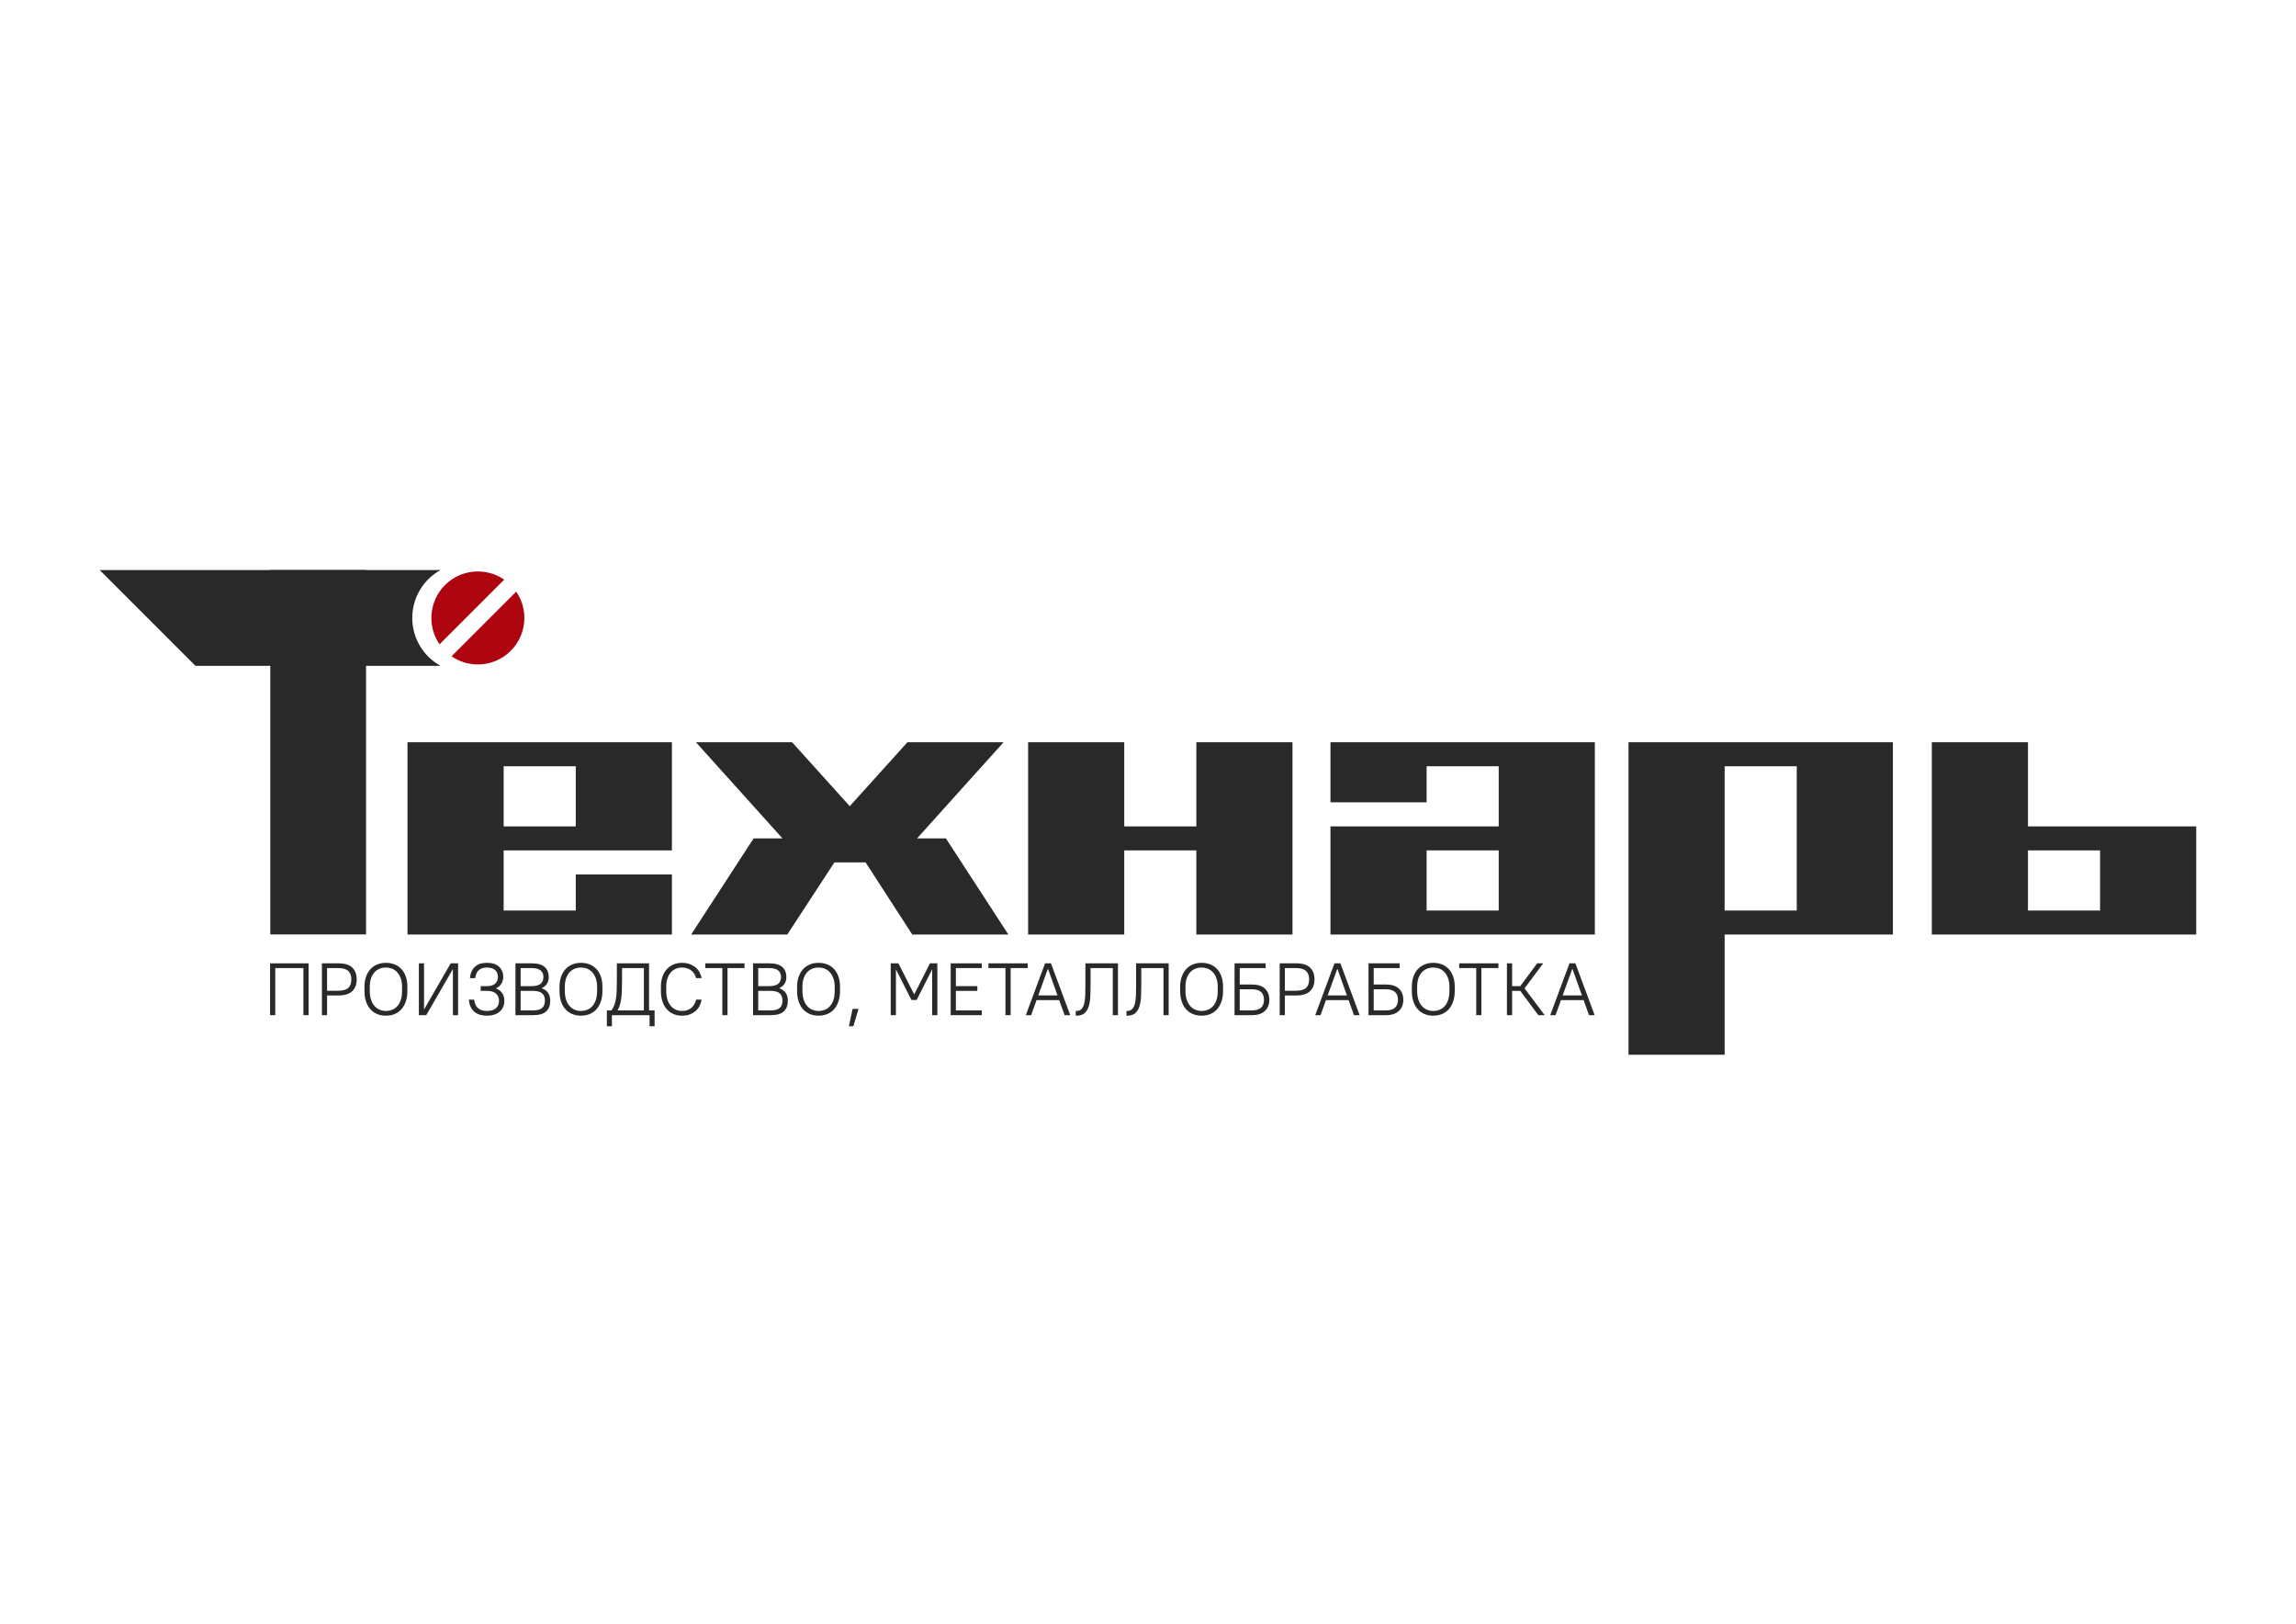 <?xml version="1.0" encoding="UTF-8"?> <svg xmlns="http://www.w3.org/2000/svg" xmlns:xlink="http://www.w3.org/1999/xlink" xmlns:xodm="http://www.corel.com/coreldraw/odm/2003" xml:space="preserve" width="297mm" height="210mm" version="1.1" style="shape-rendering:geometricPrecision; text-rendering:geometricPrecision; image-rendering:optimizeQuality; fill-rule:evenodd; clip-rule:evenodd" viewBox="0 0 29700 21000"> <defs> <style type="text/css"> .fil1 {fill:#292929} .fil0 {fill:#AE040F} .fil2 {fill:#292929;fill-rule:nonzero} </style> </defs> <g id="Слой_x0020_1">  <g id="_3926407408"> <path class="fil0" d="M6181.42 7390.82c126.48,0 243.78,39.09 340.63,105.77l-836.27 836.28c-66.69,-96.85 -105.78,-214.15 -105.78,-340.63 0,-332.15 269.27,-601.42 601.42,-601.42zm495.6 260.75c66.69,96.84 105.82,214.19 105.82,340.67 0,332.15 -269.27,601.42 -601.42,601.42 -126.48,0 -243.82,-39.13 -340.67,-105.82l836.27 -836.27z"></path> <g> <path class="fil1" d="M5697.91 7372.9l-4408.23 0 1238.69 1238.68 3169.46 0c-217.69,-120.64 -364.95,-352.8 -364.95,-619.28 0,-266.52 147.34,-498.64 365.03,-619.4z"></path> <rect class="fil1" transform="matrix(4.50958E-13 -28.341 4.196 1.84946E-13 3496.37 12085.4)" width="166.28" height="295.24"></rect> </g> <path class="fil2" d="M5271.43 9599.55l3419.99 0 0 1399.09 -2176.36 0 0 777.27 932.73 0 0 -466.36 1243.63 0 0 777.27 -3419.99 0 0 -2487.27zm1243.63 1088.18l932.73 0 0 -777.27 -932.73 0 0 777.27zm2487.27 -1088.18l1243.64 0 746.18 827.02 746.18 -827.02 1243.63 0 -1119.27 1243.64 373.09 0 808.36 1243.63 -1243.63 0 -603.16 -932.73 -404.18 0 -609.38 932.73 -1243.64 0 808.36 -1243.63 373.09 0 -1119.27 -1243.64zm4296.76 0l1243.63 0 0 1088.18 932.73 0 0 -1088.18 1243.63 0 0 2487.27 -1243.63 0 0 -1088.18 -932.73 0 0 1088.18 -1243.63 0 0 -2487.27zm7331.22 2487.27l-3419.99 0 0 -1399.09 2176.36 0 0 -777.27 -932.73 0 0 466.36 -1243.63 0 0 -777.27 3419.99 0 0 2487.27zm-1243.63 -310.91l0 -777.27 -932.73 0 0 777.27 932.73 0zm2922.54 1865.45l-1243.63 0 0 -4041.81 3419.99 0 0 2487.27 -2176.36 0 0 1554.54zm0 -1865.45l932.73 0 0 -1865.45 -932.73 0 0 1865.45zm2680.04 -2176.36l1243.63 0 0 1088.18 2176.36 0 0 1399.09 -3419.99 0 0 -2487.27zm2176.36 2176.36l0 -777.27 -932.73 0 0 777.27 932.73 0z"></path> <polygon class="fil2" points="3493.7,12459.22 3991.59,12459.22 3991.59,13129.45 3924.56,13129.45 3924.56,12520.5 3560.73,12520.5 3560.73,13129.45 3493.7,13129.45 "></polygon> <path id="_1" class="fil2" d="M4163.93 12459.22l215.43 0c79.79,0 138.84,18.19 177.13,54.58 38.3,36.38 57.45,87.45 57.45,153.19 0,65.11 -19.47,116.02 -58.4,152.72 -38.94,36.7 -97.66,55.05 -176.18,55.05l-148.4 0 0 254.69 -67.03 0 0 -670.23zm67.03 61.28l0 292.98 143.62 0c60.64,0 104.2,-12.28 130.69,-36.86 26.49,-24.57 39.74,-61.12 39.74,-109.63 0,-47.87 -13.41,-84.26 -40.22,-109.15 -26.81,-24.89 -70.21,-37.34 -130.21,-37.34l-143.62 0z"></path> <path id="_2" class="fil2" d="M4992.14 13136.15c-41.49,0 -79.15,-7.02 -112.98,-21.06 -33.83,-14.04 -63.03,-34.63 -87.61,-61.76 -24.57,-27.13 -43.56,-60.64 -56.97,-100.53 -13.4,-39.9 -20.1,-85.7 -20.1,-137.4l0 -51.7c0,-49.15 6.86,-93.04 20.58,-131.66 13.72,-38.61 32.71,-71.17 56.97,-97.66 24.26,-26.49 53.46,-46.75 87.61,-60.8 34.15,-14.04 71.65,-21.06 112.5,-21.06 40.85,0 78.35,6.86 112.5,20.58 34.15,13.73 63.52,33.83 88.09,60.32 24.58,26.49 43.57,59.05 56.97,97.67 13.41,38.61 20.11,82.82 20.11,132.61l0 51.7c0,51.7 -6.86,97.5 -20.59,137.4 -13.72,39.89 -32.71,73.4 -56.97,100.53 -24.25,27.13 -53.46,47.72 -87.61,61.76 -34.15,14.04 -71.65,21.06 -112.5,21.06zm0 -61.28c30.64,0 58.73,-5.42 84.26,-16.27 25.53,-10.85 47.55,-27.13 66.06,-48.83 18.52,-21.71 32.88,-48.68 43.09,-80.91 10.21,-32.23 15.32,-70.05 15.32,-113.46l0 -51.7c0,-40.22 -5.27,-75.8 -15.8,-106.76 -10.53,-30.96 -25.05,-57.13 -43.56,-78.51 -18.51,-21.39 -40.54,-37.5 -66.07,-48.36 -25.53,-10.85 -53.3,-16.27 -83.3,-16.27 -30.64,0 -58.72,5.42 -84.26,16.27 -25.53,10.86 -47.55,26.81 -66.06,47.88 -18.51,21.06 -32.87,47.07 -43.09,78.03 -10.21,30.96 -15.32,66.86 -15.32,107.72l0 51.7c0,42.77 5.27,80.27 15.8,112.5 10.53,32.24 25.06,59.21 43.57,80.91 18.51,21.7 40.53,38.14 66.06,49.31 25.53,11.17 53.3,16.75 83.3,16.75z"></path> <polygon id="_3" class="fil2" points="5418.21,12459.22 5485.24,12459.22 5485.24,13052.85 5487.15,13052.85 5829.92,12459.22 5925.67,12459.22 5925.67,13129.45 5858.65,13129.45 5858.65,12535.82 5856.73,12535.82 5513.96,13129.45 5418.21,13129.45 "></polygon> <path id="_4" class="fil2" d="M6299.08 13136.15c-73.41,0 -129.58,-18.51 -168.51,-55.53 -38.94,-37.02 -60.96,-87.77 -66.07,-152.24l68.94 0c5.11,47.24 21.06,83.46 47.87,108.67 26.81,25.22 66.07,37.82 117.77,37.82 51.7,0 90.64,-11.96 116.81,-35.9 26.17,-23.94 39.26,-56.01 39.26,-96.23 0,-37.66 -13.09,-68.3 -39.26,-91.91 -26.17,-23.62 -65.11,-35.43 -116.81,-35.43l-81.38 0 0 -61.28 81.38 0c47.24,0 82.66,-10.85 106.28,-32.55 23.62,-21.7 35.43,-50.43 35.43,-86.17 0,-37.03 -11.81,-66.55 -35.43,-88.57 -23.62,-22.02 -59.04,-33.03 -106.28,-33.03 -47.23,0 -82.98,11.65 -107.24,34.94 -24.25,23.3 -38.93,57.29 -44.04,101.98l-68.94 0c5.11,-61.92 26.01,-110.43 62.72,-145.54 36.7,-35.11 89.2,-52.66 157.5,-52.66 68.3,0 120.48,16.91 156.55,50.74 36.06,33.84 54.09,77.88 54.09,132.14 0,32.55 -8.13,61.59 -24.41,87.13 -16.28,25.53 -39.1,45.32 -68.46,59.36l0 1.91c35.11,14.05 61.76,34.47 79.95,61.28 18.19,26.81 27.29,59.36 27.29,97.66 0,28.73 -4.95,54.9 -14.84,78.52 -9.9,23.61 -24.26,43.88 -43.09,60.8 -18.83,16.91 -42.29,30.16 -70.37,39.73 -28.09,9.57 -60.33,14.36 -96.71,14.36z"></path> <path id="_5" class="fil2" d="M6667.7 12459.22l210.65 0c76.59,0 132.45,15.8 167.55,47.4 35.11,31.59 52.66,75.16 52.66,130.69 0,33.19 -7.82,61.92 -23.45,86.17 -15.64,24.26 -38.14,43.09 -67.51,56.49l0 1.92c36.39,12.76 63.84,32.71 82.35,59.84 18.51,27.13 27.76,60.48 27.76,100.06 0,60.64 -17.55,107.07 -52.66,139.31 -35.1,32.23 -90.96,48.35 -167.55,48.35l-229.8 0 0 -670.23zm67.03 61.28l0 233.62 138.83 0c56.17,0 96.22,-10.37 120.16,-31.12 23.94,-20.74 35.91,-49.31 35.91,-85.69 0,-36.38 -11.97,-64.95 -35.91,-85.69 -23.94,-20.75 -63.99,-31.12 -120.16,-31.12l-138.83 0zm0 294.9l0 252.77 157.98 0c56.17,0 96.22,-10.69 120.16,-32.07 23.94,-21.39 35.91,-52.82 35.91,-94.31 0,-41.49 -11.97,-72.93 -35.91,-94.31 -23.94,-21.39 -63.99,-32.08 -120.16,-32.08l-157.98 0z"></path> <path id="_6" class="fil2" d="M7515.06 13136.15c-41.49,0 -79.15,-7.02 -112.98,-21.06 -33.83,-14.04 -63.03,-34.63 -87.61,-61.76 -24.57,-27.13 -43.56,-60.64 -56.97,-100.53 -13.4,-39.9 -20.1,-85.7 -20.1,-137.4l0 -51.7c0,-49.15 6.86,-93.04 20.58,-131.66 13.72,-38.61 32.71,-71.17 56.97,-97.66 24.26,-26.49 53.46,-46.75 87.61,-60.8 34.15,-14.04 71.65,-21.06 112.5,-21.06 40.85,0 78.35,6.86 112.5,20.58 34.15,13.73 63.52,33.83 88.09,60.32 24.58,26.49 43.57,59.05 56.97,97.67 13.41,38.61 20.11,82.82 20.11,132.61l0 51.7c0,51.7 -6.86,97.5 -20.59,137.4 -13.72,39.89 -32.71,73.4 -56.97,100.53 -24.25,27.13 -53.46,47.72 -87.61,61.76 -34.15,14.04 -71.65,21.06 -112.5,21.06zm0 -61.28c30.64,0 58.73,-5.42 84.26,-16.27 25.53,-10.85 47.55,-27.13 66.06,-48.83 18.52,-21.71 32.88,-48.68 43.09,-80.91 10.21,-32.23 15.32,-70.05 15.32,-113.46l0 -51.7c0,-40.22 -5.27,-75.8 -15.8,-106.76 -10.53,-30.96 -25.05,-57.13 -43.56,-78.51 -18.51,-21.39 -40.54,-37.5 -66.07,-48.36 -25.53,-10.85 -53.3,-16.27 -83.3,-16.27 -30.64,0 -58.72,5.42 -84.26,16.27 -25.53,10.86 -47.55,26.81 -66.06,47.88 -18.51,21.06 -32.87,47.07 -43.09,78.03 -10.21,30.96 -15.32,66.86 -15.32,107.72l0 51.7c0,42.77 5.27,80.27 15.8,112.5 10.53,32.24 25.06,59.21 43.57,80.91 18.51,21.7 40.53,38.14 66.06,49.31 25.53,11.17 53.3,16.75 83.3,16.75z"></path> <path id="_7" class="fil2" d="M7850.18 13068.17l59.36 0c14.04,-20.42 25.53,-41.33 34.47,-62.71 8.94,-21.39 16.12,-46.6 21.54,-75.64 5.43,-29.05 9.1,-63.67 11.01,-103.89 1.92,-40.21 2.88,-89.04 2.88,-146.49l0 -220.22 416.49 0 0 608.95 71.81 0 0 204.9 -65.1 0 0 -143.62 -487.36 0 0 143.62 -65.1 0 0 -204.9zm478.73 0l0 -547.67 -282.45 0 0 158.94c0,55.53 -0.96,103.25 -2.87,143.14 -1.92,39.9 -5.11,74.84 -9.58,104.84 -4.47,30 -10.37,56.02 -17.71,78.04 -7.34,22.02 -16.76,42.92 -28.25,62.71l340.86 0z"></path> <path id="_8" class="fil2" d="M8822.01 13136.15c-40.21,0 -76.91,-7.02 -110.1,-21.06 -33.2,-14.04 -61.92,-34.63 -86.18,-61.76 -24.25,-27.13 -43.08,-60.64 -56.49,-100.53 -13.4,-39.9 -20.1,-85.7 -20.1,-137.4l0 -51.7c0,-49.15 6.7,-93.04 20.1,-131.66 13.41,-38.61 32.24,-71.17 56.49,-97.66 24.26,-26.49 53.14,-46.75 86.65,-60.8 33.52,-14.04 70.06,-21.06 109.63,-21.06 36.39,0 69.1,5.26 98.15,15.8 29.04,10.53 54.41,24.73 76.11,42.6 21.71,17.88 39.1,38.78 52.19,62.72 13.08,23.94 22.18,49.63 27.28,77.08l-70.85 0c-5.11,-19.15 -12.61,-37.03 -22.5,-53.62 -9.89,-16.6 -22.5,-31.12 -37.82,-43.57 -15.32,-12.45 -33.19,-22.18 -53.62,-29.2 -20.42,-7.02 -43.4,-10.53 -68.94,-10.53 -29.36,0 -56.49,5.42 -81.38,16.27 -24.89,10.86 -46.44,26.81 -64.63,47.88 -18.19,21.06 -32.39,47.07 -42.61,78.03 -10.21,30.96 -15.32,66.86 -15.32,107.72l0 51.7c0,42.77 5.27,80.43 15.8,112.98 10.53,32.56 24.9,59.68 43.09,81.39 18.19,21.7 39.73,37.98 64.63,48.83 24.89,10.85 51.7,16.27 80.42,16.27 51.71,0 92.72,-13.72 123.04,-41.17 30.32,-27.44 50.27,-62.55 59.84,-105.32l70.85 0c-5.1,30 -14.2,57.61 -27.28,82.82 -13.09,25.22 -30.48,47.08 -52.19,65.59 -21.7,18.51 -47.07,33.03 -76.11,43.56 -29.05,10.54 -61.76,15.8 -98.15,15.8z"></path> <polygon id="_9" class="fil2" points="9343.83,12520.5 9123.62,12520.5 9123.62,12459.22 9631.08,12459.22 9631.08,12520.5 9410.86,12520.5 9410.86,13129.45 9343.83,13129.45 "></polygon> <path id="_10" class="fil2" d="M9741.18 12459.22l210.65 0c76.59,0 132.45,15.8 167.55,47.4 35.11,31.59 52.66,75.16 52.66,130.69 0,33.19 -7.82,61.92 -23.45,86.17 -15.64,24.26 -38.14,43.09 -67.51,56.49l0 1.92c36.39,12.76 63.84,32.71 82.35,59.84 18.51,27.13 27.76,60.48 27.76,100.06 0,60.64 -17.55,107.07 -52.66,139.31 -35.1,32.23 -90.96,48.35 -167.55,48.35l-229.8 0 0 -670.23zm67.03 61.28l0 233.62 138.83 0c56.17,0 96.22,-10.37 120.16,-31.12 23.94,-20.74 35.91,-49.31 35.91,-85.69 0,-36.38 -11.97,-64.95 -35.91,-85.69 -23.94,-20.75 -63.99,-31.12 -120.16,-31.12l-138.83 0zm0 294.9l0 252.77 157.98 0c56.17,0 96.22,-10.69 120.16,-32.07 23.94,-21.39 35.91,-52.82 35.91,-94.31 0,-41.49 -11.97,-72.93 -35.91,-94.31 -23.94,-21.39 -63.99,-32.08 -120.16,-32.08l-157.98 0z"></path> <path id="_11" class="fil2" d="M10588.54 13136.15c-41.49,0 -79.15,-7.02 -112.98,-21.06 -33.83,-14.04 -63.03,-34.63 -87.61,-61.76 -24.57,-27.13 -43.56,-60.64 -56.97,-100.53 -13.4,-39.9 -20.1,-85.7 -20.1,-137.4l0 -51.7c0,-49.15 6.86,-93.04 20.58,-131.66 13.72,-38.61 32.71,-71.17 56.97,-97.66 24.26,-26.49 53.46,-46.75 87.61,-60.8 34.15,-14.04 71.65,-21.06 112.5,-21.06 40.85,0 78.35,6.86 112.5,20.58 34.15,13.73 63.52,33.83 88.09,60.32 24.58,26.49 43.57,59.05 56.97,97.67 13.41,38.61 20.11,82.82 20.11,132.61l0 51.7c0,51.7 -6.86,97.5 -20.59,137.4 -13.72,39.89 -32.71,73.4 -56.97,100.53 -24.25,27.13 -53.46,47.72 -87.61,61.76 -34.15,14.04 -71.65,21.06 -112.5,21.06zm0 -61.28c30.64,0 58.73,-5.42 84.26,-16.27 25.53,-10.85 47.55,-27.13 66.06,-48.83 18.52,-21.71 32.88,-48.68 43.09,-80.91 10.21,-32.23 15.32,-70.05 15.32,-113.46l0 -51.7c0,-40.22 -5.27,-75.8 -15.8,-106.76 -10.53,-30.96 -25.05,-57.13 -43.56,-78.51 -18.51,-21.39 -40.54,-37.5 -66.07,-48.36 -25.53,-10.85 -53.3,-16.27 -83.3,-16.27 -30.64,0 -58.72,5.42 -84.26,16.27 -25.53,10.86 -47.55,26.81 -66.06,47.88 -18.51,21.06 -32.87,47.07 -43.09,78.03 -10.21,30.96 -15.32,66.86 -15.32,107.72l0 51.7c0,42.77 5.27,80.27 15.8,112.5 10.53,32.24 25.06,59.21 43.57,80.91 18.51,21.7 40.53,38.14 66.06,49.31 25.53,11.17 53.3,16.75 83.3,16.75z"></path> <polygon id="_12" class="fil2" points="11028.97,13048.07 11105.57,13048.07 11038.55,13273.07 10981.1,13273.07 "></polygon> <polygon id="_13" class="fil2" points="11522.07,12459.22 11621.65,12459.22 11824.63,12859.44 11826.55,12859.44 12029.53,12459.22 12125.28,12459.22 12125.28,13129.45 12058.26,13129.45 12058.26,12540.61 12056.34,12540.61 11857.19,12933.17 11790.16,12933.17 11591.01,12540.61 11589.1,12540.61 11589.1,13129.45 11522.07,13129.45 "></polygon> <polygon id="_14" class="fil2" points="12297.62,12459.22 12699.76,12459.22 12699.76,12520.5 12364.65,12520.5 12364.65,12754.12 12642.31,12754.12 12642.31,12815.4 12364.65,12815.4 12364.65,13068.17 12699.76,13068.17 12699.76,13129.45 12297.62,13129.45 "></polygon> <polygon id="_15" class="fil2" points="13006.14,12520.5 12785.93,12520.5 12785.93,12459.22 13293.39,12459.22 13293.39,12520.5 13073.17,12520.5 13073.17,13129.45 13006.14,13129.45 "></polygon> <path id="_16" class="fil2" d="M13518.39 12459.22l76.59 0 248.95 670.23 -72.77 0 -69.9 -194.37 -292.98 0 -69.9 194.37 -68.94 0 248.95 -670.23zm160.85 414.59l-122.55 -342.78 -1.92 0 -124.47 342.78 248.94 0z"></path> <path id="_17" class="fil2" d="M13915.74 13074.87l9.57 0c28.09,0 49.95,-8.61 65.59,-25.85 15.64,-17.23 27.13,-41.01 34.47,-71.33 7.34,-30.32 11.65,-66.06 12.92,-107.24 1.28,-41.17 1.92,-85.69 1.92,-133.56l0 -277.67 421.28 0 0 670.23 -67.02 0 0 -608.95 -287.24 0 0 216.39c0,52.98 -1.12,103.4 -3.35,151.28 -2.23,47.87 -9.1,90.32 -20.59,127.34 -11.49,37.02 -29.52,66.39 -54.09,88.09 -24.58,21.7 -59.21,32.55 -103.89,32.55l-9.57 0 0 -61.28z"></path> <path id="_18" class="fil2" d="M14571.61 13074.87l9.57 0c28.09,0 49.95,-8.61 65.59,-25.85 15.64,-17.23 27.13,-41.01 34.47,-71.33 7.34,-30.32 11.65,-66.06 12.92,-107.24 1.28,-41.17 1.92,-85.69 1.92,-133.56l0 -277.67 421.28 0 0 670.23 -67.02 0 0 -608.95 -287.24 0 0 216.39c0,52.98 -1.12,103.4 -3.35,151.28 -2.23,47.87 -9.1,90.32 -20.59,127.34 -11.49,37.02 -29.52,66.39 -54.09,88.09 -24.58,21.7 -59.21,32.55 -103.89,32.55l-9.57 0 0 -61.28z"></path> <path id="_19" class="fil2" d="M15543.44 13136.15c-41.49,0 -79.15,-7.02 -112.98,-21.06 -33.83,-14.04 -63.03,-34.63 -87.61,-61.76 -24.57,-27.13 -43.56,-60.64 -56.97,-100.53 -13.4,-39.9 -20.1,-85.7 -20.1,-137.4l0 -51.7c0,-49.15 6.86,-93.04 20.58,-131.66 13.72,-38.61 32.71,-71.17 56.97,-97.66 24.26,-26.49 53.46,-46.75 87.61,-60.8 34.15,-14.04 71.65,-21.06 112.5,-21.06 40.85,0 78.35,6.86 112.5,20.58 34.15,13.73 63.52,33.83 88.09,60.32 24.58,26.49 43.57,59.05 56.97,97.67 13.41,38.61 20.11,82.82 20.11,132.61l0 51.7c0,51.7 -6.86,97.5 -20.59,137.4 -13.72,39.89 -32.71,73.4 -56.97,100.53 -24.25,27.13 -53.46,47.72 -87.61,61.76 -34.15,14.04 -71.65,21.06 -112.5,21.06zm0 -61.28c30.64,0 58.73,-5.42 84.26,-16.27 25.53,-10.85 47.55,-27.13 66.06,-48.83 18.52,-21.71 32.88,-48.68 43.09,-80.91 10.21,-32.23 15.32,-70.05 15.32,-113.46l0 -51.7c0,-40.22 -5.27,-75.8 -15.8,-106.76 -10.53,-30.96 -25.05,-57.13 -43.56,-78.51 -18.51,-21.39 -40.54,-37.5 -66.07,-48.36 -25.53,-10.85 -53.3,-16.27 -83.3,-16.27 -30.64,0 -58.72,5.42 -84.26,16.27 -25.53,10.86 -47.55,26.81 -66.06,47.88 -18.51,21.06 -32.87,47.07 -43.09,78.03 -10.21,30.96 -15.32,66.86 -15.32,107.72l0 51.7c0,42.77 5.27,80.27 15.8,112.5 10.53,32.24 25.06,59.21 43.57,80.91 18.51,21.7 40.53,38.14 66.06,49.31 25.53,11.17 53.3,16.75 83.3,16.75z"></path> <path id="_20" class="fil2" d="M15969.51 12459.22l402.14 0 0 61.28 -335.11 0 0 212.56 157.98 0c74.68,0 130.85,17.71 168.51,53.14 37.66,35.42 56.49,83.78 56.49,145.05 0,60.01 -19.15,108.04 -57.45,144.1 -38.29,36.07 -94.15,54.1 -167.55,54.1l-225.01 0 0 -670.23zm67.03 335.12l0 273.83 153.19 0c56.17,0 97.02,-11.81 122.56,-35.42 25.53,-23.62 38.3,-57.45 38.3,-101.5 0,-44.04 -12.77,-77.87 -38.3,-101.49 -25.54,-23.62 -66.39,-35.42 -122.56,-35.42l-153.19 0z"></path> <path id="_21" class="fil2" d="M16553.57 12459.22l215.43 0c79.79,0 138.84,18.19 177.13,54.58 38.3,36.38 57.45,87.45 57.45,153.19 0,65.11 -19.47,116.02 -58.4,152.72 -38.94,36.7 -97.66,55.05 -176.18,55.05l-148.4 0 0 254.69 -67.03 0 0 -670.23zm67.03 61.28l0 292.98 143.62 0c60.64,0 104.2,-12.28 130.69,-36.86 26.49,-24.57 39.74,-61.12 39.74,-109.63 0,-47.87 -13.41,-84.26 -40.22,-109.15 -26.81,-24.89 -70.21,-37.34 -130.21,-37.34l-143.62 0z"></path> <path id="_22" class="fil2" d="M17262.1 12459.22l76.59 0 248.95 670.23 -72.77 0 -69.9 -194.37 -292.98 0 -69.9 194.37 -68.94 0 248.95 -670.23zm160.85 414.59l-122.55 -342.78 -1.92 0 -124.47 342.78 248.94 0z"></path> <path id="_23" class="fil2" d="M17702.53 12459.22l402.14 0 0 61.28 -335.11 0 0 212.56 157.98 0c74.68,0 130.85,17.71 168.51,53.14 37.66,35.42 56.49,83.78 56.49,145.05 0,60.01 -19.15,108.04 -57.45,144.1 -38.29,36.07 -94.15,54.1 -167.55,54.1l-225.01 0 0 -670.23zm67.03 335.12l0 273.83 153.19 0c56.17,0 97.02,-11.81 122.56,-35.42 25.53,-23.62 38.3,-57.45 38.3,-101.5 0,-44.04 -12.77,-77.87 -38.3,-101.49 -25.54,-23.62 -66.39,-35.42 -122.56,-35.42l-153.19 0z"></path> <path id="_24" class="fil2" d="M18540.32 13136.15c-41.49,0 -79.15,-7.02 -112.98,-21.06 -33.83,-14.04 -63.03,-34.63 -87.61,-61.76 -24.57,-27.13 -43.56,-60.64 -56.97,-100.53 -13.4,-39.9 -20.1,-85.7 -20.1,-137.4l0 -51.7c0,-49.15 6.86,-93.04 20.58,-131.66 13.72,-38.61 32.71,-71.17 56.97,-97.66 24.26,-26.49 53.46,-46.75 87.61,-60.8 34.15,-14.04 71.65,-21.06 112.5,-21.06 40.85,0 78.35,6.86 112.5,20.58 34.15,13.73 63.52,33.83 88.09,60.32 24.58,26.49 43.57,59.05 56.97,97.67 13.41,38.61 20.11,82.82 20.11,132.61l0 51.7c0,51.7 -6.86,97.5 -20.59,137.4 -13.72,39.89 -32.71,73.4 -56.97,100.53 -24.25,27.13 -53.46,47.72 -87.61,61.76 -34.15,14.04 -71.65,21.06 -112.5,21.06zm0 -61.28c30.64,0 58.73,-5.42 84.26,-16.27 25.53,-10.85 47.55,-27.13 66.06,-48.83 18.52,-21.71 32.88,-48.68 43.09,-80.91 10.21,-32.23 15.32,-70.05 15.32,-113.46l0 -51.7c0,-40.22 -5.27,-75.8 -15.8,-106.76 -10.53,-30.96 -25.05,-57.13 -43.56,-78.51 -18.51,-21.39 -40.54,-37.5 -66.07,-48.36 -25.53,-10.85 -53.3,-16.27 -83.3,-16.27 -30.64,0 -58.72,5.42 -84.26,16.27 -25.53,10.86 -47.55,26.81 -66.06,47.88 -18.51,21.06 -32.87,47.07 -43.09,78.03 -10.21,30.96 -15.32,66.86 -15.32,107.72l0 51.7c0,42.77 5.27,80.27 15.8,112.5 10.53,32.24 25.06,59.21 43.57,80.91 18.51,21.7 40.53,38.14 66.06,49.31 25.53,11.17 53.3,16.75 83.3,16.75z"></path> <polygon id="_25" class="fil2" points="19095.65,12520.5 18875.44,12520.5 18875.44,12459.22 19382.9,12459.22 19382.9,12520.5 19162.68,12520.5 19162.68,13129.45 19095.65,13129.45 "></polygon> <polygon id="_26" class="fil2" points="19493,12459.22 19560.03,12459.22 19560.03,12754.12 19665.35,12754.12 19883.65,12459.22 19962.16,12459.22 19720.88,12782.85 19981.31,13129.45 19898.97,13129.45 19665.35,12815.4 19560.03,12815.4 19560.03,13129.45 19493,13129.45 "></polygon> <path id="_27" class="fil2" d="M20302.06 12459.22l76.59 0 248.95 670.23 -72.77 0 -69.9 -194.37 -292.98 0 -69.9 194.37 -68.94 0 248.95 -670.23zm160.85 414.59l-122.55 -342.78 -1.92 0 -124.47 342.78 248.94 0z"></path> </g> </g> </svg> 